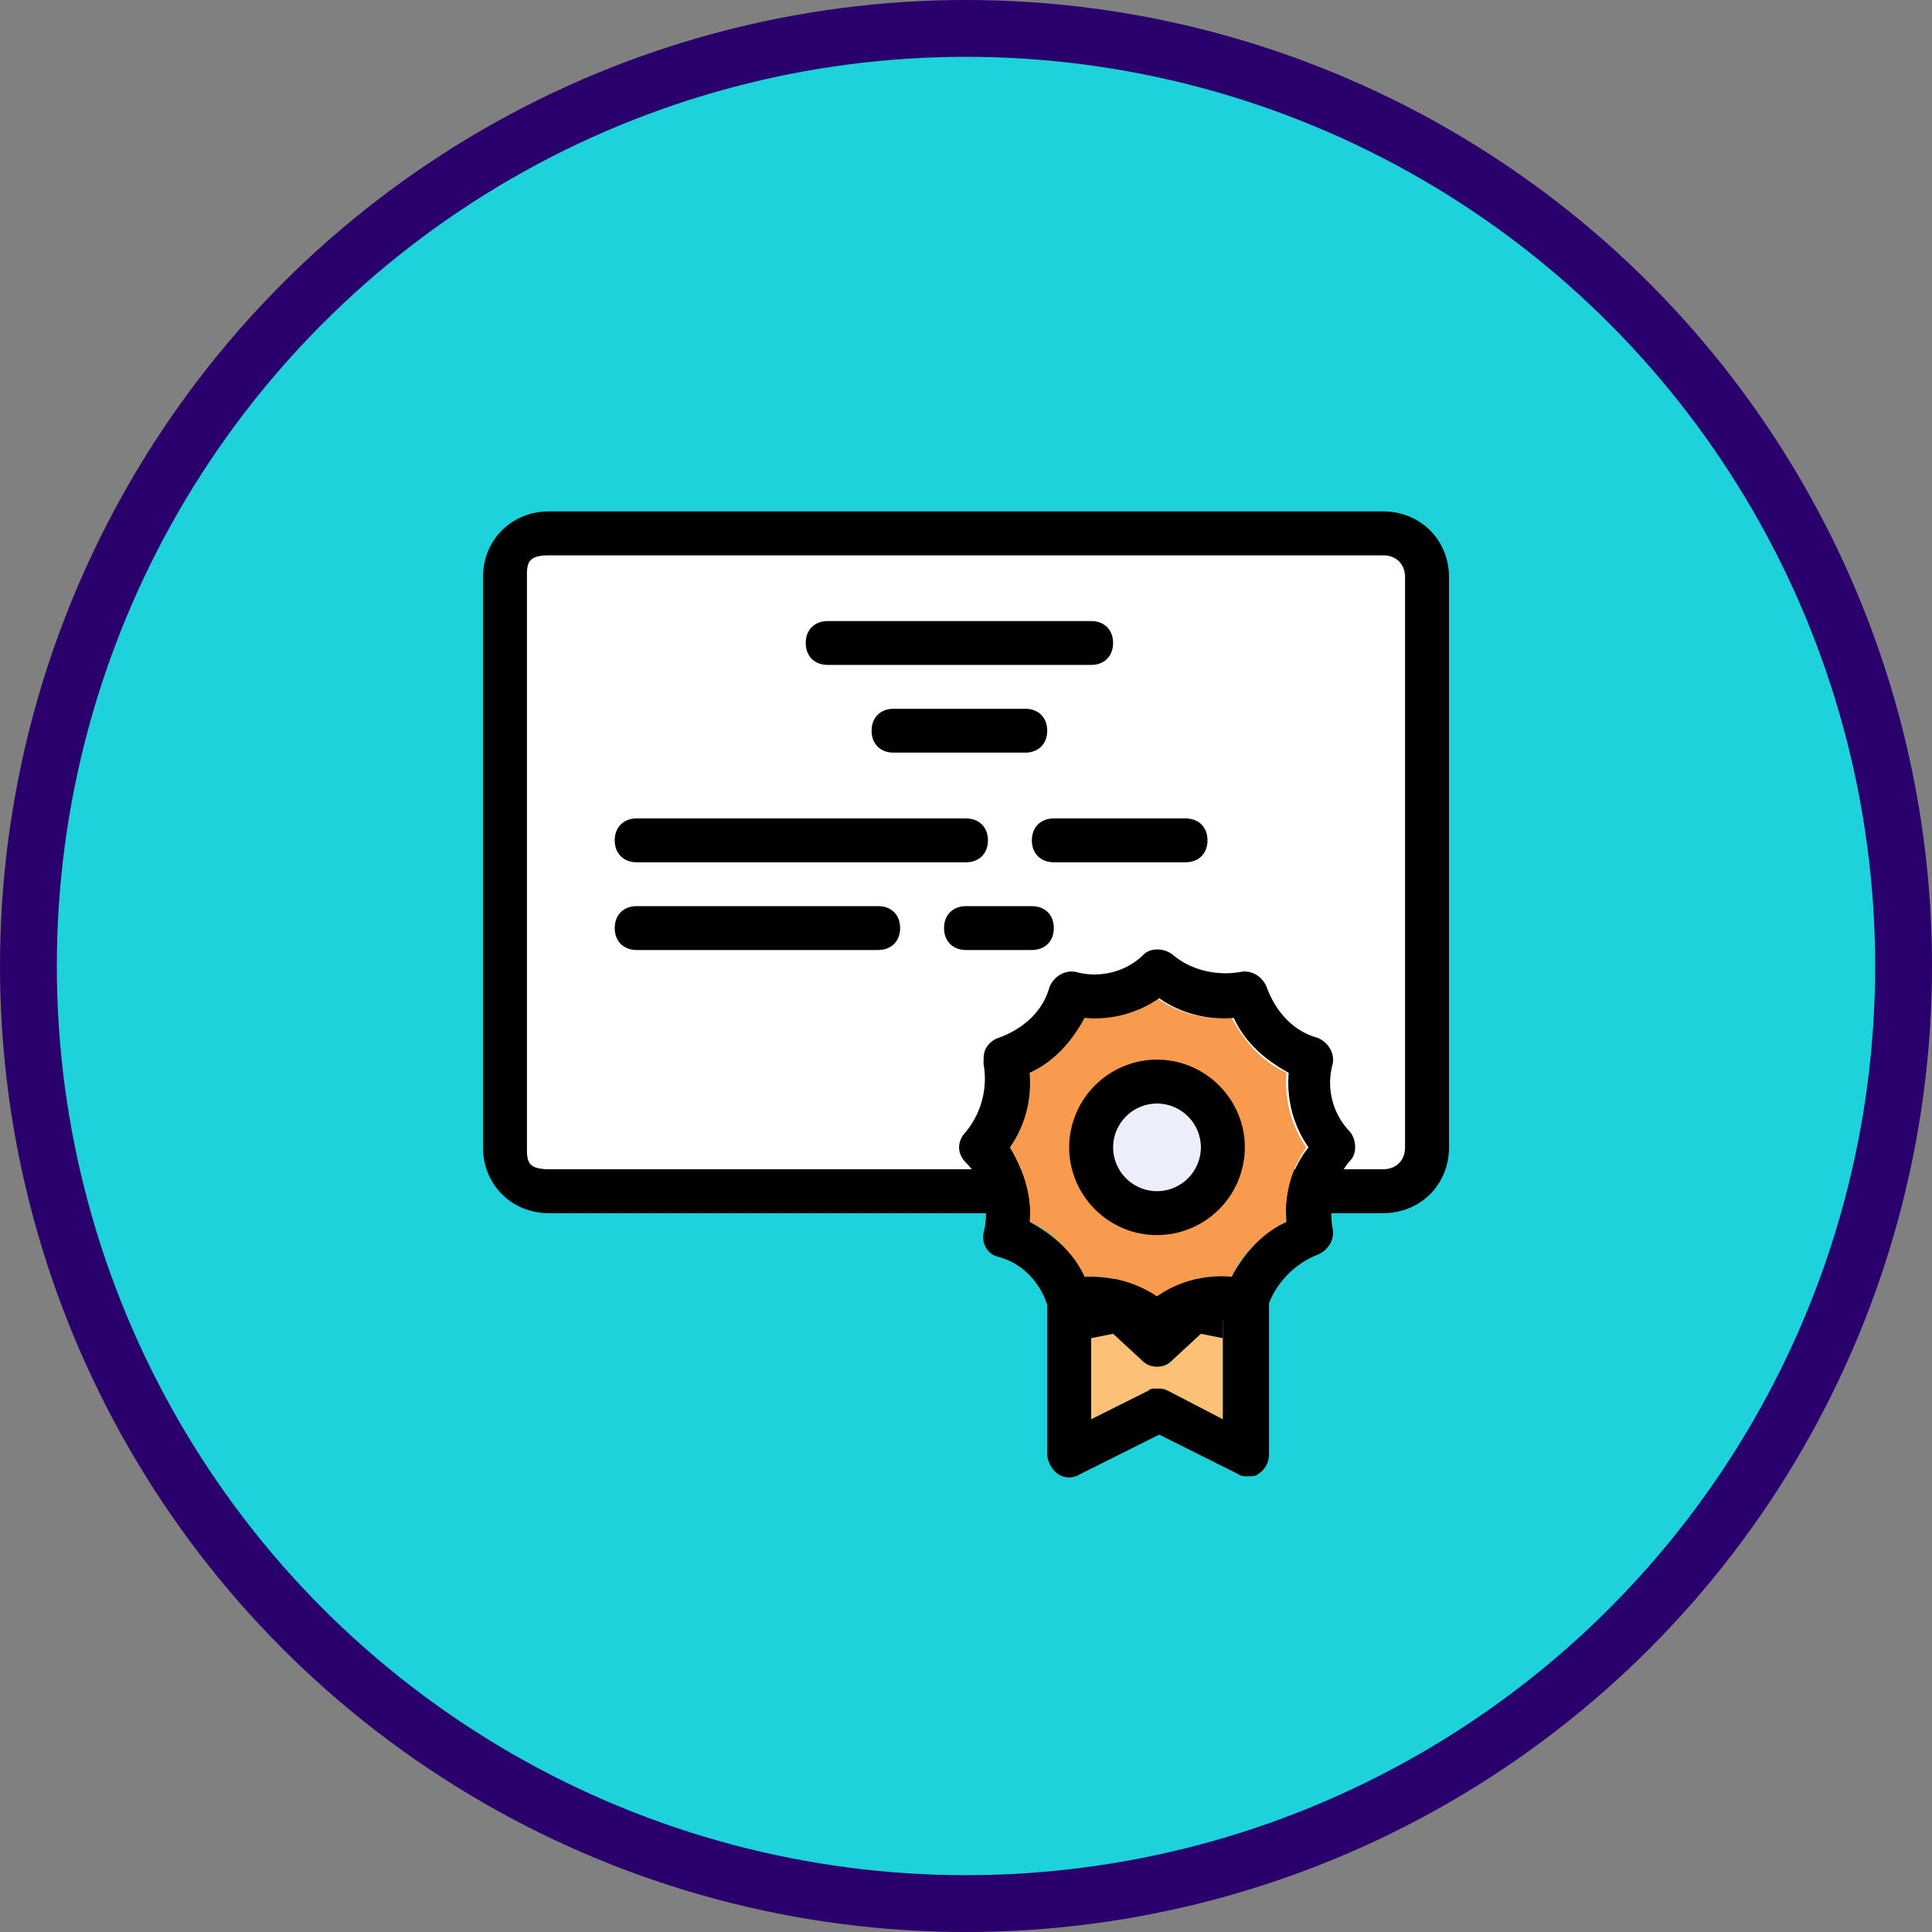 <svg width="68" height="68" viewBox="0 0 68 68" xmlns="http://www.w3.org/2000/svg">
    <rect x="0" y="0" width="68" height="68" fill="#808080" stroke="none"/>
    <g fill="none" fill-rule="evenodd">
        <circle stroke="#2A006C" stroke-width="2" fill="#1DD2DB" cx="34" cy="34" r="33"/>
        <g fill-rule="nonzero">
            <path d="M19.318 41.156h29.364c.463 0 .773-.31.773-.772V20.316c0-.464-.31-.772-.773-.772H19.318c-.773 0-.773.308-.773.772v20.068c0 .463 0 .772.773.772z" fill="#FFF"/>
            <path d="M48.682 42.7H19.318C18.005 42.7 17 41.695 17 40.383V20.316C17 19.003 18.005 18 19.318 18h29.364C49.995 18 51 19.003 51 20.316v20.068c0 1.312-1.005 2.315-2.318 2.315zM19.318 19.543c-.773 0-.773.308-.773.772v20.068c0 .463 0 .772.773.772h29.364c.463 0 .773-.31.773-.772V20.316c0-.464-.31-.772-.773-.772H19.318z" fill="#000"/>
            <path d="M38.405 23.403h-9.273c-.464 0-.773-.309-.773-.772s.31-.772.773-.772h9.273c.463 0 .772.309.772.772s-.309.772-.772.772zM34 30.35H22.41c-.465 0-.774-.31-.774-.772 0-.463.31-.772.773-.772H34c.464 0 .773.309.773.772s-.31.772-.773.772zM30.91 33.437h-8.5c-.465 0-.774-.309-.774-.772s.31-.772.773-.772h8.5c.464 0 .773.309.773.772s-.31.772-.773.772zM36.086 26.49H31.45c-.464 0-.773-.308-.773-.771 0-.464.31-.772.773-.772h4.636c.464 0 .773.308.773.772 0 .463-.309.771-.773.771zM41.727 30.35h-4.636c-.464 0-.773-.31-.773-.772 0-.463.31-.772.773-.772h4.636c.464 0 .773.309.773.772s-.31.772-.773.772zM36.318 33.437H34c-.464 0-.773-.309-.773-.772s.31-.772.773-.772h2.318c.464 0 .773.309.773.772s-.31.772-.773.772z" fill="#000"/>
            <path d="M40.414 48.951c.077-.077.231-.077.309-.077.077 0 .232 0 .309.077l2.009 1.004v-4.94h-4.636v4.94l2.009-1.004z" fill="#FCC077"/>
            <path d="m38.405 47.099.772-.155 1.005.927c.154.154.309.231.54.231a.702.702 0 0 0 .542-.231l1.004-.927.773.155v-2.084h-4.636v2.084z" fill="#000"/>
            <path d="M36.24 37.76c.078.926-.23 1.852-.695 2.624.464.772.773 1.698.696 2.624.85.386 1.468 1.08 1.932 1.93h.232c.85 0 1.622.231 2.318.694.772-.54 1.7-.772 2.627-.694.386-.85 1.082-1.467 1.932-1.93a3.976 3.976 0 0 1 .695-2.624 3.976 3.976 0 0 1-.695-2.625c-.85-.386-1.468-1.08-1.932-1.93a3.987 3.987 0 0 1-2.627-.694c-.773.54-1.7.772-2.628.695-.386.849-1.004 1.543-1.854 1.93z" fill="#F99B4E"/>
            <g transform="translate(37.632 37.296)">
                <ellipse fill="#ECEFF9" cx="3.091" cy="3.087" rx="1.545" ry="1.544"/>
                <path d="M3.09 6.175C1.39 6.175 0 4.785 0 3.087A3.098 3.098 0 0 1 3.09 0c1.7 0 3.092 1.39 3.092 3.087A3.098 3.098 0 0 1 3.09 6.175zm0-4.631a1.55 1.55 0 0 0-1.545 1.543 1.55 1.55 0 0 0 1.546 1.544 1.55 1.55 0 0 0 1.545-1.544 1.55 1.55 0 0 0-1.545-1.543z" fill="#000"/>
            </g>
            <path d="M47.523 39.843a2.476 2.476 0 0 1-.618-2.392c.077-.386-.155-.772-.541-.927-.85-.231-1.469-.926-1.778-1.775-.154-.386-.54-.617-.927-.54-.85.154-1.777-.077-2.395-.618-.31-.231-.773-.231-1.005 0-.618.618-1.545.85-2.395.618-.387-.077-.773.154-.928.54-.231.85-.927 1.467-1.777 1.775a.791.791 0 0 0-.464.386c-.077.155-.077.31-.077.54a2.94 2.94 0 0 1-.695 2.47c-.232.31-.232.695.077 1.004.618.617.85 1.544.618 2.47-.077.386.155.772.541.849.85.231 1.468.926 1.7 1.698v5.249c0 .231.155.54.386.694.232.155.541.155.773 0l2.782-1.39 2.782 1.39c.077.077.232.077.309.077.154 0 .309 0 .386-.077a.81.81 0 0 0 .387-.694v-5.326a3.06 3.06 0 0 1 1.7-1.698c.386-.155.618-.54.54-.926-.154-.85.078-1.776.619-2.393.232-.232.232-.695 0-1.004zm-6.414 9.108c-.154-.077-.232-.077-.386-.077-.155 0-.232 0-.31.077l-2.008 1.004V46.48c.695 0 1.313.232 1.777.695.154.154.309.231.54.231a.702.702 0 0 0 .542-.231c.463-.463 1.159-.695 1.777-.695v3.474l-1.932-1.004zm4.173-5.943c-.85.386-1.468 1.08-1.932 1.93a3.987 3.987 0 0 0-2.627.694 4.277 4.277 0 0 0-2.318-.694h-.232c-.387-.85-1.082-1.467-1.932-1.93.077-.926-.232-1.852-.696-2.624.541-.772.773-1.698.696-2.625.85-.386 1.468-1.08 1.932-1.93a3.987 3.987 0 0 0 2.627-.694c.773.54 1.7.772 2.627.695.387.849 1.082 1.466 1.932 1.93a3.976 3.976 0 0 0 .696 2.624c-.619.772-.85 1.698-.773 2.624z" fill="#000"/>
        </g>
    </g>
</svg>
